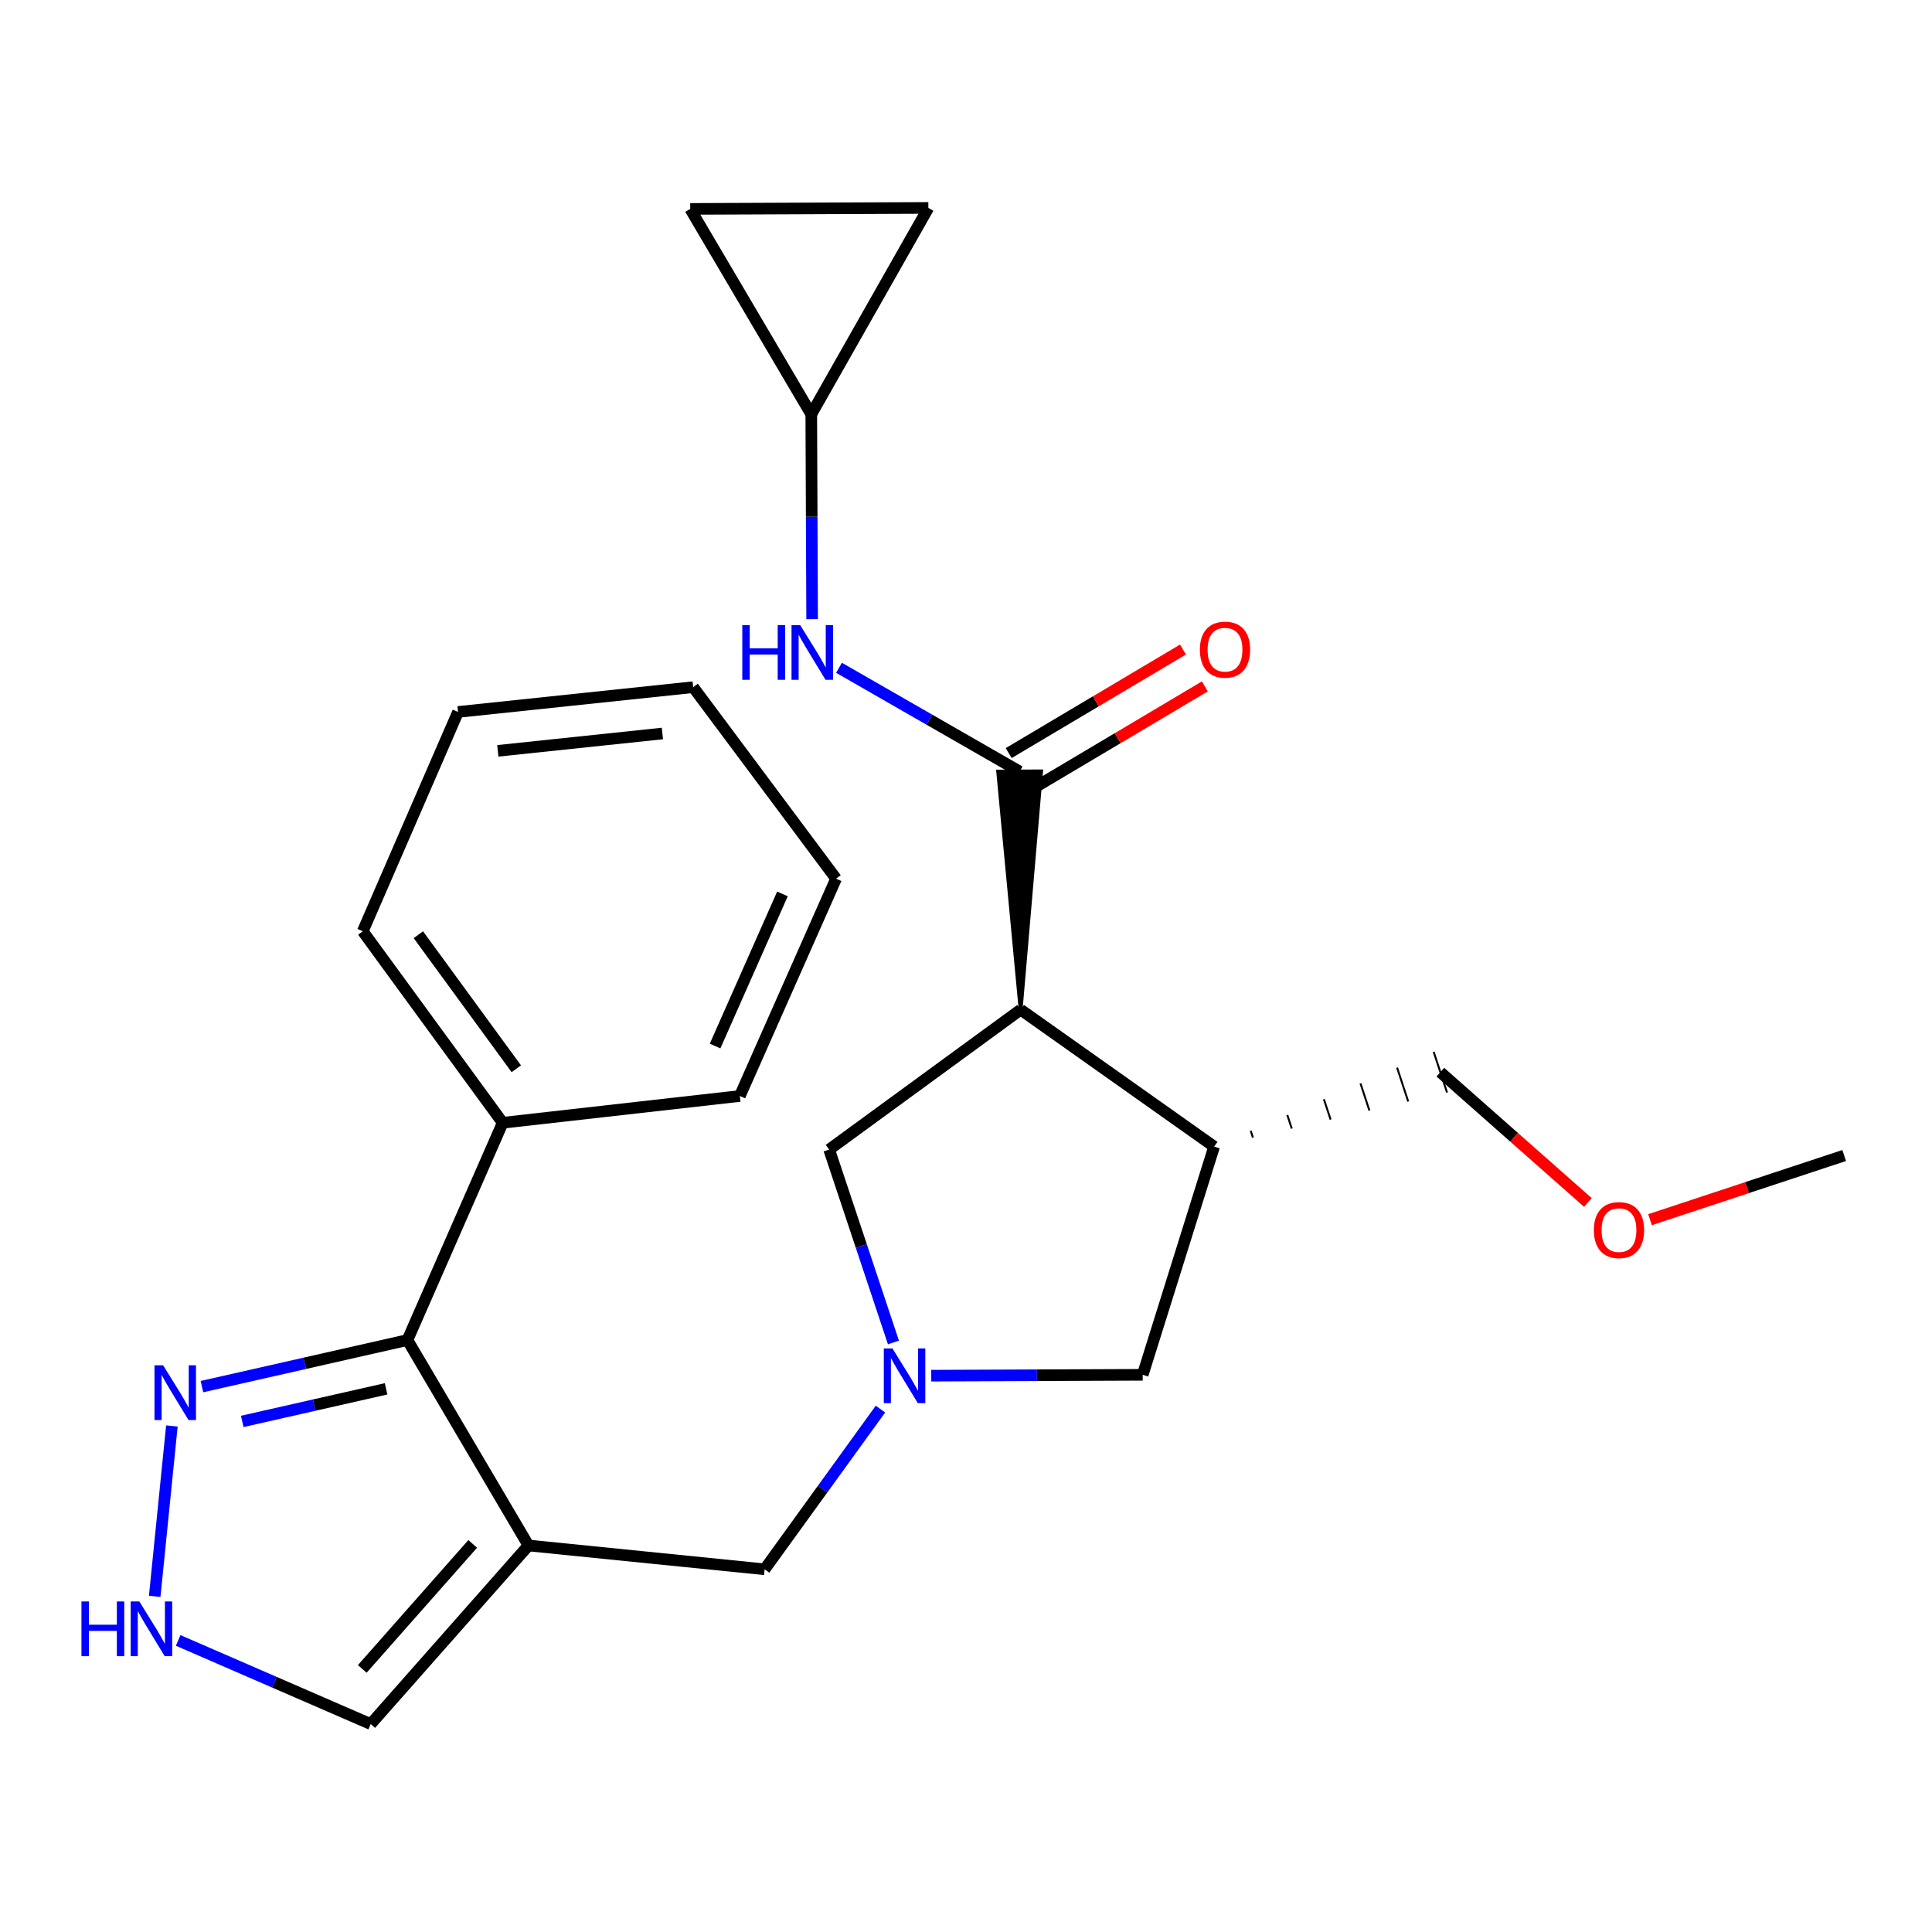<?xml version='1.0' encoding='iso-8859-1'?>
<svg version='1.1' baseProfile='full'
              xmlns='http://www.w3.org/2000/svg'
                      xmlns:rdkit='http://www.rdkit.org/xml'
                      xmlns:xlink='http://www.w3.org/1999/xlink'
                  xml:space='preserve'
width='1000px' height='1000px' viewBox='0 0 1000 1000'>
<!-- END OF HEADER -->
<rect style='opacity:1.0;fill:#FFFFFF;stroke:none' width='1000' height='1000' x='0' y='0'> </rect>
<path class='bond-3' d='M 273.54,799.942 L 210.89,693.607' style='fill:none;fill-rule:evenodd;stroke:#000000;stroke-width:6px;stroke-linecap:butt;stroke-linejoin:miter;stroke-opacity:1' />
<path class='bond-8' d='M 273.54,799.942 L 395.771,812.265' style='fill:none;fill-rule:evenodd;stroke:#000000;stroke-width:6px;stroke-linecap:butt;stroke-linejoin:miter;stroke-opacity:1' />
<path class='bond-10' d='M 273.54,799.942 L 191.887,892.377' style='fill:none;fill-rule:evenodd;stroke:#000000;stroke-width:6px;stroke-linecap:butt;stroke-linejoin:miter;stroke-opacity:1' />
<path class='bond-10' d='M 244.668,799.122 L 187.511,863.826' style='fill:none;fill-rule:evenodd;stroke:#000000;stroke-width:6px;stroke-linecap:butt;stroke-linejoin:miter;stroke-opacity:1' />
<path class='bond-0' d='M 528.281,522.6 L 429.167,595.01' style='fill:none;fill-rule:evenodd;stroke:#000000;stroke-width:6px;stroke-linecap:butt;stroke-linejoin:miter;stroke-opacity:1' />
<path class='bond-1' d='M 528.281,522.6 L 538.854,399.287 L 516.672,399.38 Z' style='fill:#000000;fill-rule:evenodd;fill-opacity:1;stroke:#000000;stroke-width:2px;stroke-linecap:butt;stroke-linejoin:miter;stroke-opacity:1;' />
<path class='bond-26' d='M 528.281,522.6 L 628.43,593.482' style='fill:none;fill-rule:evenodd;stroke:#000000;stroke-width:6px;stroke-linecap:butt;stroke-linejoin:miter;stroke-opacity:1' />
<path class='bond-7' d='M 527.763,399.333 L 481.014,372.491' style='fill:none;fill-rule:evenodd;stroke:#000000;stroke-width:6px;stroke-linecap:butt;stroke-linejoin:miter;stroke-opacity:1' />
<path class='bond-7' d='M 481.014,372.491 L 434.264,345.649' style='fill:none;fill-rule:evenodd;stroke:#0000FF;stroke-width:6px;stroke-linecap:butt;stroke-linejoin:miter;stroke-opacity:1' />
<path class='bond-15' d='M 533.428,408.868 L 578.532,382.071' style='fill:none;fill-rule:evenodd;stroke:#000000;stroke-width:6px;stroke-linecap:butt;stroke-linejoin:miter;stroke-opacity:1' />
<path class='bond-15' d='M 578.532,382.071 L 623.635,355.273' style='fill:none;fill-rule:evenodd;stroke:#FF0000;stroke-width:6px;stroke-linecap:butt;stroke-linejoin:miter;stroke-opacity:1' />
<path class='bond-15' d='M 522.098,389.799 L 567.202,363.001' style='fill:none;fill-rule:evenodd;stroke:#000000;stroke-width:6px;stroke-linecap:butt;stroke-linejoin:miter;stroke-opacity:1' />
<path class='bond-15' d='M 567.202,363.001 L 612.305,336.204' style='fill:none;fill-rule:evenodd;stroke:#FF0000;stroke-width:6px;stroke-linecap:butt;stroke-linejoin:miter;stroke-opacity:1' />
<path class='bond-2' d='M 455.721,729.353 L 425.746,770.809' style='fill:none;fill-rule:evenodd;stroke:#0000FF;stroke-width:6px;stroke-linecap:butt;stroke-linejoin:miter;stroke-opacity:1' />
<path class='bond-2' d='M 425.746,770.809 L 395.771,812.265' style='fill:none;fill-rule:evenodd;stroke:#000000;stroke-width:6px;stroke-linecap:butt;stroke-linejoin:miter;stroke-opacity:1' />
<path class='bond-9' d='M 462.446,694.858 L 445.806,644.934' style='fill:none;fill-rule:evenodd;stroke:#0000FF;stroke-width:6px;stroke-linecap:butt;stroke-linejoin:miter;stroke-opacity:1' />
<path class='bond-9' d='M 445.806,644.934 L 429.167,595.01' style='fill:none;fill-rule:evenodd;stroke:#000000;stroke-width:6px;stroke-linecap:butt;stroke-linejoin:miter;stroke-opacity:1' />
<path class='bond-11' d='M 482.015,712.047 L 536.738,711.822' style='fill:none;fill-rule:evenodd;stroke:#0000FF;stroke-width:6px;stroke-linecap:butt;stroke-linejoin:miter;stroke-opacity:1' />
<path class='bond-11' d='M 536.738,711.822 L 591.461,711.598' style='fill:none;fill-rule:evenodd;stroke:#000000;stroke-width:6px;stroke-linecap:butt;stroke-linejoin:miter;stroke-opacity:1' />
<path class='bond-4' d='M 210.89,693.607 L 157.707,705.658' style='fill:none;fill-rule:evenodd;stroke:#000000;stroke-width:6px;stroke-linecap:butt;stroke-linejoin:miter;stroke-opacity:1' />
<path class='bond-4' d='M 157.707,705.658 L 104.524,717.709' style='fill:none;fill-rule:evenodd;stroke:#0000FF;stroke-width:6px;stroke-linecap:butt;stroke-linejoin:miter;stroke-opacity:1' />
<path class='bond-4' d='M 199.837,718.855 L 162.609,727.291' style='fill:none;fill-rule:evenodd;stroke:#000000;stroke-width:6px;stroke-linecap:butt;stroke-linejoin:miter;stroke-opacity:1' />
<path class='bond-4' d='M 162.609,727.291 L 125.381,735.726' style='fill:none;fill-rule:evenodd;stroke:#0000FF;stroke-width:6px;stroke-linecap:butt;stroke-linejoin:miter;stroke-opacity:1' />
<path class='bond-16' d='M 210.89,693.607 L 260.194,581.147' style='fill:none;fill-rule:evenodd;stroke:#000000;stroke-width:6px;stroke-linecap:butt;stroke-linejoin:miter;stroke-opacity:1' />
<path class='bond-25' d='M 88.966,738.072 L 80.074,826.274' style='fill:none;fill-rule:evenodd;stroke:#0000FF;stroke-width:6px;stroke-linecap:butt;stroke-linejoin:miter;stroke-opacity:1' />
<path class='bond-5' d='M 628.43,593.482 L 591.461,711.598' style='fill:none;fill-rule:evenodd;stroke:#000000;stroke-width:6px;stroke-linecap:butt;stroke-linejoin:miter;stroke-opacity:1' />
<path class='bond-17' d='M 648.523,588.816 L 647.367,585.304' style='fill:none;fill-rule:evenodd;stroke:#000000;stroke-width:1.0px;stroke-linecap:butt;stroke-linejoin:miter;stroke-opacity:1' />
<path class='bond-17' d='M 668.616,584.149 L 666.305,577.126' style='fill:none;fill-rule:evenodd;stroke:#000000;stroke-width:1.0px;stroke-linecap:butt;stroke-linejoin:miter;stroke-opacity:1' />
<path class='bond-17' d='M 688.71,579.483 L 685.243,568.948' style='fill:none;fill-rule:evenodd;stroke:#000000;stroke-width:1.0px;stroke-linecap:butt;stroke-linejoin:miter;stroke-opacity:1' />
<path class='bond-17' d='M 708.803,574.816 L 704.18,560.77' style='fill:none;fill-rule:evenodd;stroke:#000000;stroke-width:1.0px;stroke-linecap:butt;stroke-linejoin:miter;stroke-opacity:1' />
<path class='bond-17' d='M 728.896,570.15 L 723.118,552.592' style='fill:none;fill-rule:evenodd;stroke:#000000;stroke-width:1.0px;stroke-linecap:butt;stroke-linejoin:miter;stroke-opacity:1' />
<path class='bond-17' d='M 748.99,565.483 L 742.056,544.413' style='fill:none;fill-rule:evenodd;stroke:#000000;stroke-width:1.0px;stroke-linecap:butt;stroke-linejoin:miter;stroke-opacity:1' />
<path class='bond-6' d='M 92.214,849.081 L 142.051,870.729' style='fill:none;fill-rule:evenodd;stroke:#0000FF;stroke-width:6px;stroke-linecap:butt;stroke-linejoin:miter;stroke-opacity:1' />
<path class='bond-6' d='M 142.051,870.729 L 191.887,892.377' style='fill:none;fill-rule:evenodd;stroke:#000000;stroke-width:6px;stroke-linecap:butt;stroke-linejoin:miter;stroke-opacity:1' />
<path class='bond-12' d='M 420.357,320.465 L 420.135,267.458' style='fill:none;fill-rule:evenodd;stroke:#0000FF;stroke-width:6px;stroke-linecap:butt;stroke-linejoin:miter;stroke-opacity:1' />
<path class='bond-12' d='M 420.135,267.458 L 419.912,214.451' style='fill:none;fill-rule:evenodd;stroke:#000000;stroke-width:6px;stroke-linecap:butt;stroke-linejoin:miter;stroke-opacity:1' />
<path class='bond-13' d='M 419.912,214.451 L 480.517,107.623' style='fill:none;fill-rule:evenodd;stroke:#000000;stroke-width:6px;stroke-linecap:butt;stroke-linejoin:miter;stroke-opacity:1' />
<path class='bond-14' d='M 419.912,214.451 L 357.262,108.129' style='fill:none;fill-rule:evenodd;stroke:#000000;stroke-width:6px;stroke-linecap:butt;stroke-linejoin:miter;stroke-opacity:1' />
<path class='bond-28' d='M 480.517,107.623 L 357.262,108.129' style='fill:none;fill-rule:evenodd;stroke:#000000;stroke-width:6px;stroke-linecap:butt;stroke-linejoin:miter;stroke-opacity:1' />
<path class='bond-19' d='M 260.194,581.147 L 187.772,482.021' style='fill:none;fill-rule:evenodd;stroke:#000000;stroke-width:6px;stroke-linecap:butt;stroke-linejoin:miter;stroke-opacity:1' />
<path class='bond-19' d='M 267.241,553.193 L 216.545,483.804' style='fill:none;fill-rule:evenodd;stroke:#000000;stroke-width:6px;stroke-linecap:butt;stroke-linejoin:miter;stroke-opacity:1' />
<path class='bond-20' d='M 260.194,581.147 L 382.931,567.284' style='fill:none;fill-rule:evenodd;stroke:#000000;stroke-width:6px;stroke-linecap:butt;stroke-linejoin:miter;stroke-opacity:1' />
<path class='bond-18' d='M 745.523,554.948 L 783.71,588.677' style='fill:none;fill-rule:evenodd;stroke:#000000;stroke-width:6px;stroke-linecap:butt;stroke-linejoin:miter;stroke-opacity:1' />
<path class='bond-18' d='M 783.71,588.677 L 821.898,622.407' style='fill:none;fill-rule:evenodd;stroke:#FF0000;stroke-width:6px;stroke-linecap:butt;stroke-linejoin:miter;stroke-opacity:1' />
<path class='bond-21' d='M 854.051,631.302 L 904.298,614.697' style='fill:none;fill-rule:evenodd;stroke:#FF0000;stroke-width:6px;stroke-linecap:butt;stroke-linejoin:miter;stroke-opacity:1' />
<path class='bond-21' d='M 904.298,614.697 L 954.545,598.091' style='fill:none;fill-rule:evenodd;stroke:#000000;stroke-width:6px;stroke-linecap:butt;stroke-linejoin:miter;stroke-opacity:1' />
<path class='bond-23' d='M 187.772,482.021 L 237.088,368.501' style='fill:none;fill-rule:evenodd;stroke:#000000;stroke-width:6px;stroke-linecap:butt;stroke-linejoin:miter;stroke-opacity:1' />
<path class='bond-22' d='M 382.931,567.284 L 432.753,454.799' style='fill:none;fill-rule:evenodd;stroke:#000000;stroke-width:6px;stroke-linecap:butt;stroke-linejoin:miter;stroke-opacity:1' />
<path class='bond-22' d='M 370.123,541.428 L 404.998,462.689' style='fill:none;fill-rule:evenodd;stroke:#000000;stroke-width:6px;stroke-linecap:butt;stroke-linejoin:miter;stroke-opacity:1' />
<path class='bond-24' d='M 432.753,454.799 L 358.79,355.673' style='fill:none;fill-rule:evenodd;stroke:#000000;stroke-width:6px;stroke-linecap:butt;stroke-linejoin:miter;stroke-opacity:1' />
<path class='bond-27' d='M 237.088,368.501 L 358.79,355.673' style='fill:none;fill-rule:evenodd;stroke:#000000;stroke-width:6px;stroke-linecap:butt;stroke-linejoin:miter;stroke-opacity:1' />
<path class='bond-27' d='M 257.669,388.636 L 342.86,379.656' style='fill:none;fill-rule:evenodd;stroke:#000000;stroke-width:6px;stroke-linecap:butt;stroke-linejoin:miter;stroke-opacity:1' />
<path  class='atom-3' d='M 461.934 697.943
L 471.214 712.943
Q 472.134 714.423, 473.614 717.103
Q 475.094 719.783, 475.174 719.943
L 475.174 697.943
L 478.934 697.943
L 478.934 726.263
L 475.054 726.263
L 465.094 709.863
Q 463.934 707.943, 462.694 705.743
Q 461.494 703.543, 461.134 702.863
L 461.134 726.263
L 457.454 726.263
L 457.454 697.943
L 461.934 697.943
' fill='#0000FF'/>
<path  class='atom-5' d='M 84.443 706.68
L 93.723 721.68
Q 94.643 723.16, 96.123 725.84
Q 97.603 728.52, 97.683 728.68
L 97.683 706.68
L 101.443 706.68
L 101.443 735
L 97.563 735
L 87.603 718.6
Q 86.443 716.68, 85.203 714.48
Q 84.003 712.28, 83.643 711.6
L 83.643 735
L 79.963 735
L 79.963 706.68
L 84.443 706.68
' fill='#0000FF'/>
<path  class='atom-7' d='M 42.16 828.912
L 46 828.912
L 46 840.952
L 60.48 840.952
L 60.48 828.912
L 64.32 828.912
L 64.32 857.232
L 60.48 857.232
L 60.48 844.152
L 46 844.152
L 46 857.232
L 42.16 857.232
L 42.16 828.912
' fill='#0000FF'/>
<path  class='atom-7' d='M 72.12 828.912
L 81.4 843.912
Q 82.32 845.392, 83.8 848.072
Q 85.28 850.752, 85.36 850.912
L 85.36 828.912
L 89.12 828.912
L 89.12 857.232
L 85.24 857.232
L 75.28 840.832
Q 74.12 838.912, 72.88 836.712
Q 71.68 834.512, 71.32 833.832
L 71.32 857.232
L 67.64 857.232
L 67.64 828.912
L 72.12 828.912
' fill='#0000FF'/>
<path  class='atom-8' d='M 384.21 323.546
L 388.05 323.546
L 388.05 335.586
L 402.53 335.586
L 402.53 323.546
L 406.37 323.546
L 406.37 351.866
L 402.53 351.866
L 402.53 338.786
L 388.05 338.786
L 388.05 351.866
L 384.21 351.866
L 384.21 323.546
' fill='#0000FF'/>
<path  class='atom-8' d='M 414.17 323.546
L 423.45 338.546
Q 424.37 340.026, 425.85 342.706
Q 427.33 345.386, 427.41 345.546
L 427.41 323.546
L 431.17 323.546
L 431.17 351.866
L 427.29 351.866
L 417.33 335.466
Q 416.17 333.546, 414.93 331.346
Q 413.73 329.146, 413.37 328.466
L 413.37 351.866
L 409.69 351.866
L 409.69 323.546
L 414.17 323.546
' fill='#0000FF'/>
<path  class='atom-16' d='M 621.061 336.258
Q 621.061 329.458, 624.421 325.658
Q 627.781 321.858, 634.061 321.858
Q 640.341 321.858, 643.701 325.658
Q 647.061 329.458, 647.061 336.258
Q 647.061 343.138, 643.661 347.058
Q 640.261 350.938, 634.061 350.938
Q 627.821 350.938, 624.421 347.058
Q 621.061 343.178, 621.061 336.258
M 634.061 347.738
Q 638.381 347.738, 640.701 344.858
Q 643.061 341.938, 643.061 336.258
Q 643.061 330.698, 640.701 327.898
Q 638.381 325.058, 634.061 325.058
Q 629.741 325.058, 627.381 327.858
Q 625.061 330.658, 625.061 336.258
Q 625.061 341.978, 627.381 344.858
Q 629.741 347.738, 634.061 347.738
' fill='#FF0000'/>
<path  class='atom-19' d='M 824.982 636.693
Q 824.982 629.893, 828.342 626.093
Q 831.702 622.293, 837.982 622.293
Q 844.262 622.293, 847.622 626.093
Q 850.982 629.893, 850.982 636.693
Q 850.982 643.573, 847.582 647.493
Q 844.182 651.373, 837.982 651.373
Q 831.742 651.373, 828.342 647.493
Q 824.982 643.613, 824.982 636.693
M 837.982 648.173
Q 842.302 648.173, 844.622 645.293
Q 846.982 642.373, 846.982 636.693
Q 846.982 631.133, 844.622 628.333
Q 842.302 625.493, 837.982 625.493
Q 833.662 625.493, 831.302 628.293
Q 828.982 631.093, 828.982 636.693
Q 828.982 642.413, 831.302 645.293
Q 833.662 648.173, 837.982 648.173
' fill='#FF0000'/>
</svg>
